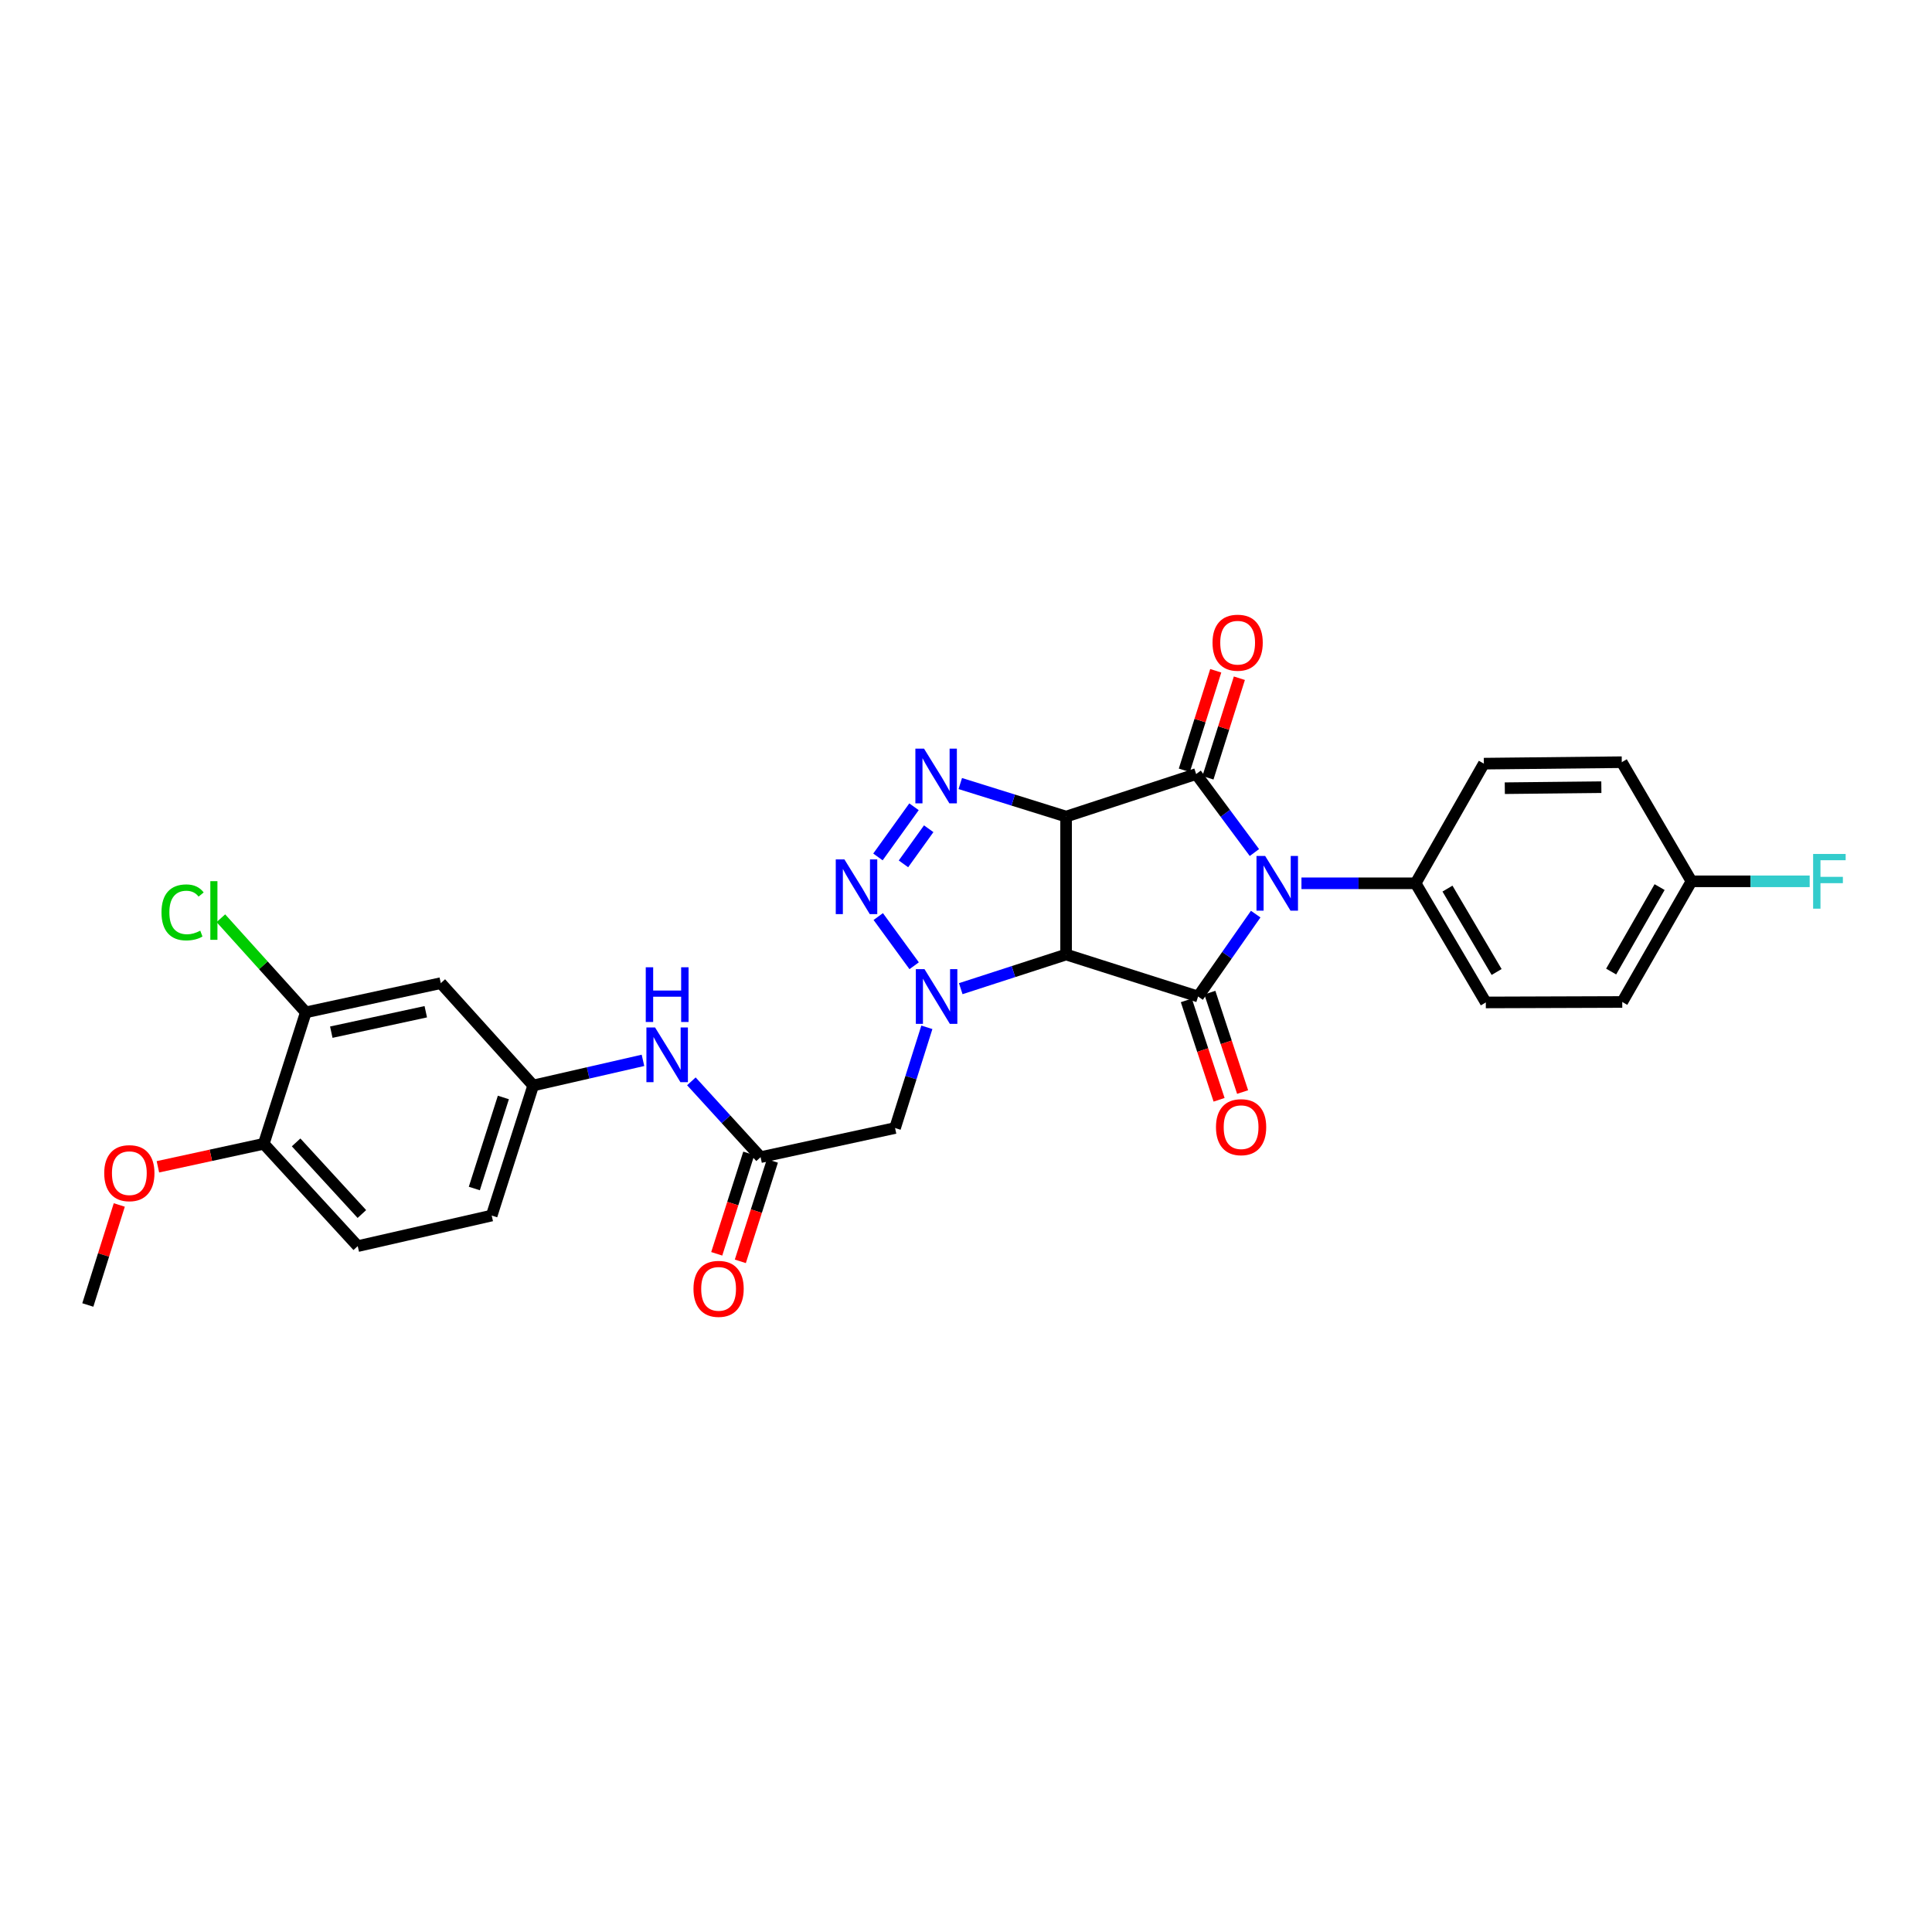 <?xml version='1.0' encoding='iso-8859-1'?>
<svg version='1.1' baseProfile='full'
              xmlns='http://www.w3.org/2000/svg'
                      xmlns:rdkit='http://www.rdkit.org/xml'
                      xmlns:xlink='http://www.w3.org/1999/xlink'
                  xml:space='preserve'
width='1000px' height='1000px' viewBox='0 0 1000 1000'>
<!-- END OF HEADER -->
<rect style='opacity:1.0;fill:#FFFFFF;stroke:none' width='1000' height='1000' x='0' y='0'> </rect>
<path class='bond-1' d='M 551.81,422.661 L 551.81,494.06' style='fill:none;fill-rule:evenodd;stroke:#000000;stroke-width:6px;stroke-linecap:butt;stroke-linejoin:miter;stroke-opacity:1' />
<path class='bond-2' d='M 551.81,422.661 L 619.121,400.647' style='fill:none;fill-rule:evenodd;stroke:#000000;stroke-width:6px;stroke-linecap:butt;stroke-linejoin:miter;stroke-opacity:1' />
<path class='bond-5' d='M 551.81,422.661 L 524.424,414.111' style='fill:none;fill-rule:evenodd;stroke:#000000;stroke-width:6px;stroke-linecap:butt;stroke-linejoin:miter;stroke-opacity:1' />
<path class='bond-5' d='M 524.424,414.111 L 497.038,405.561' style='fill:none;fill-rule:evenodd;stroke:#0000FF;stroke-width:6px;stroke-linecap:butt;stroke-linejoin:miter;stroke-opacity:1' />
<path class='bond-0' d='M 649.28,441.275 L 634.2,420.961' style='fill:none;fill-rule:evenodd;stroke:#0000FF;stroke-width:6px;stroke-linecap:butt;stroke-linejoin:miter;stroke-opacity:1' />
<path class='bond-0' d='M 634.2,420.961 L 619.121,400.647' style='fill:none;fill-rule:evenodd;stroke:#000000;stroke-width:6px;stroke-linecap:butt;stroke-linejoin:miter;stroke-opacity:1' />
<path class='bond-9' d='M 673.629,457.196 L 703.173,457.196' style='fill:none;fill-rule:evenodd;stroke:#0000FF;stroke-width:6px;stroke-linecap:butt;stroke-linejoin:miter;stroke-opacity:1' />
<path class='bond-9' d='M 703.173,457.196 L 732.717,457.196' style='fill:none;fill-rule:evenodd;stroke:#000000;stroke-width:6px;stroke-linecap:butt;stroke-linejoin:miter;stroke-opacity:1' />
<path class='bond-30' d='M 649.948,473.143 L 635.04,494.466' style='fill:none;fill-rule:evenodd;stroke:#0000FF;stroke-width:6px;stroke-linecap:butt;stroke-linejoin:miter;stroke-opacity:1' />
<path class='bond-30' d='M 635.04,494.466 L 620.132,515.789' style='fill:none;fill-rule:evenodd;stroke:#000000;stroke-width:6px;stroke-linecap:butt;stroke-linejoin:miter;stroke-opacity:1' />
<path class='bond-3' d='M 551.81,494.06 L 620.132,515.789' style='fill:none;fill-rule:evenodd;stroke:#000000;stroke-width:6px;stroke-linecap:butt;stroke-linejoin:miter;stroke-opacity:1' />
<path class='bond-4' d='M 551.81,494.06 L 524.545,502.898' style='fill:none;fill-rule:evenodd;stroke:#000000;stroke-width:6px;stroke-linecap:butt;stroke-linejoin:miter;stroke-opacity:1' />
<path class='bond-4' d='M 524.545,502.898 L 497.279,511.736' style='fill:none;fill-rule:evenodd;stroke:#0000FF;stroke-width:6px;stroke-linecap:butt;stroke-linejoin:miter;stroke-opacity:1' />
<path class='bond-11' d='M 625.234,402.576 L 633.363,376.812' style='fill:none;fill-rule:evenodd;stroke:#000000;stroke-width:6px;stroke-linecap:butt;stroke-linejoin:miter;stroke-opacity:1' />
<path class='bond-11' d='M 633.363,376.812 L 641.493,351.048' style='fill:none;fill-rule:evenodd;stroke:#FF0000;stroke-width:6px;stroke-linecap:butt;stroke-linejoin:miter;stroke-opacity:1' />
<path class='bond-11' d='M 613.008,398.718 L 621.138,372.954' style='fill:none;fill-rule:evenodd;stroke:#000000;stroke-width:6px;stroke-linecap:butt;stroke-linejoin:miter;stroke-opacity:1' />
<path class='bond-11' d='M 621.138,372.954 L 629.268,347.19' style='fill:none;fill-rule:evenodd;stroke:#FF0000;stroke-width:6px;stroke-linecap:butt;stroke-linejoin:miter;stroke-opacity:1' />
<path class='bond-12' d='M 614.044,517.795 L 622.521,543.522' style='fill:none;fill-rule:evenodd;stroke:#000000;stroke-width:6px;stroke-linecap:butt;stroke-linejoin:miter;stroke-opacity:1' />
<path class='bond-12' d='M 622.521,543.522 L 630.997,569.249' style='fill:none;fill-rule:evenodd;stroke:#FF0000;stroke-width:6px;stroke-linecap:butt;stroke-linejoin:miter;stroke-opacity:1' />
<path class='bond-12' d='M 626.22,513.783 L 634.696,539.51' style='fill:none;fill-rule:evenodd;stroke:#000000;stroke-width:6px;stroke-linecap:butt;stroke-linejoin:miter;stroke-opacity:1' />
<path class='bond-12' d='M 634.696,539.51 L 643.173,565.238' style='fill:none;fill-rule:evenodd;stroke:#FF0000;stroke-width:6px;stroke-linecap:butt;stroke-linejoin:miter;stroke-opacity:1' />
<path class='bond-7' d='M 479.743,531.734 L 471.513,557.798' style='fill:none;fill-rule:evenodd;stroke:#0000FF;stroke-width:6px;stroke-linecap:butt;stroke-linejoin:miter;stroke-opacity:1' />
<path class='bond-7' d='M 471.513,557.798 L 463.283,583.861' style='fill:none;fill-rule:evenodd;stroke:#000000;stroke-width:6px;stroke-linecap:butt;stroke-linejoin:miter;stroke-opacity:1' />
<path class='bond-29' d='M 473.163,499.871 L 454.583,474.409' style='fill:none;fill-rule:evenodd;stroke:#0000FF;stroke-width:6px;stroke-linecap:butt;stroke-linejoin:miter;stroke-opacity:1' />
<path class='bond-6' d='M 473.088,417.583 L 454.423,443.549' style='fill:none;fill-rule:evenodd;stroke:#0000FF;stroke-width:6px;stroke-linecap:butt;stroke-linejoin:miter;stroke-opacity:1' />
<path class='bond-6' d='M 480.697,428.961 L 467.632,447.137' style='fill:none;fill-rule:evenodd;stroke:#0000FF;stroke-width:6px;stroke-linecap:butt;stroke-linejoin:miter;stroke-opacity:1' />
<path class='bond-8' d='M 463.283,583.861 L 393.68,598.939' style='fill:none;fill-rule:evenodd;stroke:#000000;stroke-width:6px;stroke-linecap:butt;stroke-linejoin:miter;stroke-opacity:1' />
<path class='bond-14' d='M 393.68,598.939 L 375.767,579.319' style='fill:none;fill-rule:evenodd;stroke:#000000;stroke-width:6px;stroke-linecap:butt;stroke-linejoin:miter;stroke-opacity:1' />
<path class='bond-14' d='M 375.767,579.319 L 357.854,559.699' style='fill:none;fill-rule:evenodd;stroke:#0000FF;stroke-width:6px;stroke-linecap:butt;stroke-linejoin:miter;stroke-opacity:1' />
<path class='bond-17' d='M 387.573,596.989 L 379.276,622.979' style='fill:none;fill-rule:evenodd;stroke:#000000;stroke-width:6px;stroke-linecap:butt;stroke-linejoin:miter;stroke-opacity:1' />
<path class='bond-17' d='M 379.276,622.979 L 370.979,648.969' style='fill:none;fill-rule:evenodd;stroke:#FF0000;stroke-width:6px;stroke-linecap:butt;stroke-linejoin:miter;stroke-opacity:1' />
<path class='bond-17' d='M 399.786,600.888 L 391.489,626.878' style='fill:none;fill-rule:evenodd;stroke:#000000;stroke-width:6px;stroke-linecap:butt;stroke-linejoin:miter;stroke-opacity:1' />
<path class='bond-17' d='M 391.489,626.878 L 383.191,652.868' style='fill:none;fill-rule:evenodd;stroke:#FF0000;stroke-width:6px;stroke-linecap:butt;stroke-linejoin:miter;stroke-opacity:1' />
<path class='bond-18' d='M 732.717,457.196 L 769.054,518.859' style='fill:none;fill-rule:evenodd;stroke:#000000;stroke-width:6px;stroke-linecap:butt;stroke-linejoin:miter;stroke-opacity:1' />
<path class='bond-18' d='M 749.213,459.937 L 774.648,503.101' style='fill:none;fill-rule:evenodd;stroke:#000000;stroke-width:6px;stroke-linecap:butt;stroke-linejoin:miter;stroke-opacity:1' />
<path class='bond-19' d='M 732.717,457.196 L 768.043,395.263' style='fill:none;fill-rule:evenodd;stroke:#000000;stroke-width:6px;stroke-linecap:butt;stroke-linejoin:miter;stroke-opacity:1' />
<path class='bond-10' d='M 158.289,523.986 L 228.149,508.873' style='fill:none;fill-rule:evenodd;stroke:#000000;stroke-width:6px;stroke-linecap:butt;stroke-linejoin:miter;stroke-opacity:1' />
<path class='bond-10' d='M 171.479,534.249 L 220.381,523.67' style='fill:none;fill-rule:evenodd;stroke:#000000;stroke-width:6px;stroke-linecap:butt;stroke-linejoin:miter;stroke-opacity:1' />
<path class='bond-21' d='M 158.289,523.986 L 136.306,499.631' style='fill:none;fill-rule:evenodd;stroke:#000000;stroke-width:6px;stroke-linecap:butt;stroke-linejoin:miter;stroke-opacity:1' />
<path class='bond-21' d='M 136.306,499.631 L 114.322,475.275' style='fill:none;fill-rule:evenodd;stroke:#00CC00;stroke-width:6px;stroke-linecap:butt;stroke-linejoin:miter;stroke-opacity:1' />
<path class='bond-32' d='M 158.289,523.986 L 136.524,592.03' style='fill:none;fill-rule:evenodd;stroke:#000000;stroke-width:6px;stroke-linecap:butt;stroke-linejoin:miter;stroke-opacity:1' />
<path class='bond-13' d='M 228.149,508.873 L 275.981,561.847' style='fill:none;fill-rule:evenodd;stroke:#000000;stroke-width:6px;stroke-linecap:butt;stroke-linejoin:miter;stroke-opacity:1' />
<path class='bond-15' d='M 332.803,548.838 L 304.392,555.343' style='fill:none;fill-rule:evenodd;stroke:#0000FF;stroke-width:6px;stroke-linecap:butt;stroke-linejoin:miter;stroke-opacity:1' />
<path class='bond-15' d='M 304.392,555.343 L 275.981,561.847' style='fill:none;fill-rule:evenodd;stroke:#000000;stroke-width:6px;stroke-linecap:butt;stroke-linejoin:miter;stroke-opacity:1' />
<path class='bond-22' d='M 275.981,561.847 L 254.501,629.165' style='fill:none;fill-rule:evenodd;stroke:#000000;stroke-width:6px;stroke-linecap:butt;stroke-linejoin:miter;stroke-opacity:1' />
<path class='bond-22' d='M 260.546,568.048 L 245.51,615.17' style='fill:none;fill-rule:evenodd;stroke:#000000;stroke-width:6px;stroke-linecap:butt;stroke-linejoin:miter;stroke-opacity:1' />
<path class='bond-16' d='M 136.524,592.03 L 185.161,644.99' style='fill:none;fill-rule:evenodd;stroke:#000000;stroke-width:6px;stroke-linecap:butt;stroke-linejoin:miter;stroke-opacity:1' />
<path class='bond-16' d='M 153.262,591.303 L 187.307,628.375' style='fill:none;fill-rule:evenodd;stroke:#000000;stroke-width:6px;stroke-linecap:butt;stroke-linejoin:miter;stroke-opacity:1' />
<path class='bond-27' d='M 136.524,592.03 L 109.126,597.982' style='fill:none;fill-rule:evenodd;stroke:#000000;stroke-width:6px;stroke-linecap:butt;stroke-linejoin:miter;stroke-opacity:1' />
<path class='bond-27' d='M 109.126,597.982 L 81.729,603.933' style='fill:none;fill-rule:evenodd;stroke:#FF0000;stroke-width:6px;stroke-linecap:butt;stroke-linejoin:miter;stroke-opacity:1' />
<path class='bond-25' d='M 769.054,518.859 L 839.676,518.624' style='fill:none;fill-rule:evenodd;stroke:#000000;stroke-width:6px;stroke-linecap:butt;stroke-linejoin:miter;stroke-opacity:1' />
<path class='bond-24' d='M 768.043,395.263 L 839.427,394.508' style='fill:none;fill-rule:evenodd;stroke:#000000;stroke-width:6px;stroke-linecap:butt;stroke-linejoin:miter;stroke-opacity:1' />
<path class='bond-24' d='M 778.886,407.968 L 828.855,407.44' style='fill:none;fill-rule:evenodd;stroke:#000000;stroke-width:6px;stroke-linecap:butt;stroke-linejoin:miter;stroke-opacity:1' />
<path class='bond-20' d='M 185.161,644.99 L 254.501,629.165' style='fill:none;fill-rule:evenodd;stroke:#000000;stroke-width:6px;stroke-linecap:butt;stroke-linejoin:miter;stroke-opacity:1' />
<path class='bond-23' d='M 875.5,456.17 L 839.427,394.508' style='fill:none;fill-rule:evenodd;stroke:#000000;stroke-width:6px;stroke-linecap:butt;stroke-linejoin:miter;stroke-opacity:1' />
<path class='bond-26' d='M 875.5,456.17 L 906.093,456.17' style='fill:none;fill-rule:evenodd;stroke:#000000;stroke-width:6px;stroke-linecap:butt;stroke-linejoin:miter;stroke-opacity:1' />
<path class='bond-26' d='M 906.093,456.17 L 936.687,456.17' style='fill:none;fill-rule:evenodd;stroke:#33CCCC;stroke-width:6px;stroke-linecap:butt;stroke-linejoin:miter;stroke-opacity:1' />
<path class='bond-31' d='M 875.5,456.17 L 839.676,518.624' style='fill:none;fill-rule:evenodd;stroke:#000000;stroke-width:6px;stroke-linecap:butt;stroke-linejoin:miter;stroke-opacity:1' />
<path class='bond-31' d='M 859.006,459.16 L 833.93,502.877' style='fill:none;fill-rule:evenodd;stroke:#000000;stroke-width:6px;stroke-linecap:butt;stroke-linejoin:miter;stroke-opacity:1' />
<path class='bond-28' d='M 61.742,623.694 L 53.598,649.576' style='fill:none;fill-rule:evenodd;stroke:#FF0000;stroke-width:6px;stroke-linecap:butt;stroke-linejoin:miter;stroke-opacity:1' />
<path class='bond-28' d='M 53.598,649.576 L 45.455,675.458' style='fill:none;fill-rule:evenodd;stroke:#000000;stroke-width:6px;stroke-linecap:butt;stroke-linejoin:miter;stroke-opacity:1' />
<path  class='atom-1' d='M 654.838 443.036
L 664.118 458.036
Q 665.038 459.516, 666.518 462.196
Q 667.998 464.876, 668.078 465.036
L 668.078 443.036
L 671.838 443.036
L 671.838 471.356
L 667.958 471.356
L 657.998 454.956
Q 656.838 453.036, 655.598 450.836
Q 654.398 448.636, 654.038 447.956
L 654.038 471.356
L 650.358 471.356
L 650.358 443.036
L 654.838 443.036
' fill='#0000FF'/>
<path  class='atom-5' d='M 478.518 501.629
L 487.798 516.629
Q 488.718 518.109, 490.198 520.789
Q 491.678 523.469, 491.758 523.629
L 491.758 501.629
L 495.518 501.629
L 495.518 529.949
L 491.638 529.949
L 481.678 513.549
Q 480.518 511.629, 479.278 509.429
Q 478.078 507.229, 477.718 506.549
L 477.718 529.949
L 474.038 529.949
L 474.038 501.629
L 478.518 501.629
' fill='#0000FF'/>
<path  class='atom-6' d='M 478.276 387.498
L 487.556 402.498
Q 488.476 403.978, 489.956 406.658
Q 491.436 409.338, 491.516 409.498
L 491.516 387.498
L 495.276 387.498
L 495.276 415.818
L 491.396 415.818
L 481.436 399.418
Q 480.276 397.498, 479.036 395.298
Q 477.836 393.098, 477.476 392.418
L 477.476 415.818
L 473.796 415.818
L 473.796 387.498
L 478.276 387.498
' fill='#0000FF'/>
<path  class='atom-7' d='M 437.067 444.824
L 446.347 459.824
Q 447.267 461.304, 448.747 463.984
Q 450.227 466.664, 450.307 466.824
L 450.307 444.824
L 454.067 444.824
L 454.067 473.144
L 450.187 473.144
L 440.227 456.744
Q 439.067 454.824, 437.827 452.624
Q 436.627 450.424, 436.267 449.744
L 436.267 473.144
L 432.587 473.144
L 432.587 444.824
L 437.067 444.824
' fill='#0000FF'/>
<path  class='atom-12' d='M 627.601 332.654
Q 627.601 325.854, 630.961 322.054
Q 634.321 318.254, 640.601 318.254
Q 646.881 318.254, 650.241 322.054
Q 653.601 325.854, 653.601 332.654
Q 653.601 339.534, 650.201 343.454
Q 646.801 347.334, 640.601 347.334
Q 634.361 347.334, 630.961 343.454
Q 627.601 339.574, 627.601 332.654
M 640.601 344.134
Q 644.921 344.134, 647.241 341.254
Q 649.601 338.334, 649.601 332.654
Q 649.601 327.094, 647.241 324.294
Q 644.921 321.454, 640.601 321.454
Q 636.281 321.454, 633.921 324.254
Q 631.601 327.054, 631.601 332.654
Q 631.601 338.374, 633.921 341.254
Q 636.281 344.134, 640.601 344.134
' fill='#FF0000'/>
<path  class='atom-13' d='M 629.389 583.422
Q 629.389 576.622, 632.749 572.822
Q 636.109 569.022, 642.389 569.022
Q 648.669 569.022, 652.029 572.822
Q 655.389 576.622, 655.389 583.422
Q 655.389 590.302, 651.989 594.222
Q 648.589 598.102, 642.389 598.102
Q 636.149 598.102, 632.749 594.222
Q 629.389 590.342, 629.389 583.422
M 642.389 594.902
Q 646.709 594.902, 649.029 592.022
Q 651.389 589.102, 651.389 583.422
Q 651.389 577.862, 649.029 575.062
Q 646.709 572.222, 642.389 572.222
Q 638.069 572.222, 635.709 575.022
Q 633.389 577.822, 633.389 583.422
Q 633.389 589.142, 635.709 592.022
Q 638.069 594.902, 642.389 594.902
' fill='#FF0000'/>
<path  class='atom-15' d='M 339.061 531.812
L 348.341 546.812
Q 349.261 548.292, 350.741 550.972
Q 352.221 553.652, 352.301 553.812
L 352.301 531.812
L 356.061 531.812
L 356.061 560.132
L 352.181 560.132
L 342.221 543.732
Q 341.061 541.812, 339.821 539.612
Q 338.621 537.412, 338.261 536.732
L 338.261 560.132
L 334.581 560.132
L 334.581 531.812
L 339.061 531.812
' fill='#0000FF'/>
<path  class='atom-15' d='M 334.241 500.66
L 338.081 500.66
L 338.081 512.7
L 352.561 512.7
L 352.561 500.66
L 356.401 500.66
L 356.401 528.98
L 352.561 528.98
L 352.561 515.9
L 338.081 515.9
L 338.081 528.98
L 334.241 528.98
L 334.241 500.66
' fill='#0000FF'/>
<path  class='atom-18' d='M 358.943 667.106
Q 358.943 660.306, 362.303 656.506
Q 365.663 652.706, 371.943 652.706
Q 378.223 652.706, 381.583 656.506
Q 384.943 660.306, 384.943 667.106
Q 384.943 673.986, 381.543 677.906
Q 378.143 681.786, 371.943 681.786
Q 365.703 681.786, 362.303 677.906
Q 358.943 674.026, 358.943 667.106
M 371.943 678.586
Q 376.263 678.586, 378.583 675.706
Q 380.943 672.786, 380.943 667.106
Q 380.943 661.546, 378.583 658.746
Q 376.263 655.906, 371.943 655.906
Q 367.623 655.906, 365.263 658.706
Q 362.943 661.506, 362.943 667.106
Q 362.943 672.826, 365.263 675.706
Q 367.623 678.586, 371.943 678.586
' fill='#FF0000'/>
<path  class='atom-22' d='M 83.587 472.249
Q 83.587 465.209, 86.867 461.529
Q 90.187 457.809, 96.467 457.809
Q 102.307 457.809, 105.427 461.929
L 102.787 464.089
Q 100.507 461.089, 96.467 461.089
Q 92.187 461.089, 89.907 463.969
Q 87.667 466.809, 87.667 472.249
Q 87.667 477.849, 89.987 480.729
Q 92.347 483.609, 96.907 483.609
Q 100.027 483.609, 103.667 481.729
L 104.787 484.729
Q 103.307 485.689, 101.067 486.249
Q 98.827 486.809, 96.347 486.809
Q 90.187 486.809, 86.867 483.049
Q 83.587 479.289, 83.587 472.249
' fill='#00CC00'/>
<path  class='atom-22' d='M 108.867 456.089
L 112.547 456.089
L 112.547 486.449
L 108.867 486.449
L 108.867 456.089
' fill='#00CC00'/>
<path  class='atom-27' d='M 938.471 442.01
L 955.311 442.01
L 955.311 445.25
L 942.271 445.25
L 942.271 453.85
L 953.871 453.85
L 953.871 457.13
L 942.271 457.13
L 942.271 470.33
L 938.471 470.33
L 938.471 442.01
' fill='#33CCCC'/>
<path  class='atom-28' d='M 53.949 607.223
Q 53.949 600.423, 57.309 596.623
Q 60.669 592.823, 66.949 592.823
Q 73.229 592.823, 76.589 596.623
Q 79.949 600.423, 79.949 607.223
Q 79.949 614.103, 76.549 618.023
Q 73.149 621.903, 66.949 621.903
Q 60.709 621.903, 57.309 618.023
Q 53.949 614.143, 53.949 607.223
M 66.949 618.703
Q 71.269 618.703, 73.589 615.823
Q 75.949 612.903, 75.949 607.223
Q 75.949 601.663, 73.589 598.863
Q 71.269 596.023, 66.949 596.023
Q 62.629 596.023, 60.269 598.823
Q 57.949 601.623, 57.949 607.223
Q 57.949 612.943, 60.269 615.823
Q 62.629 618.703, 66.949 618.703
' fill='#FF0000'/>
</svg>
